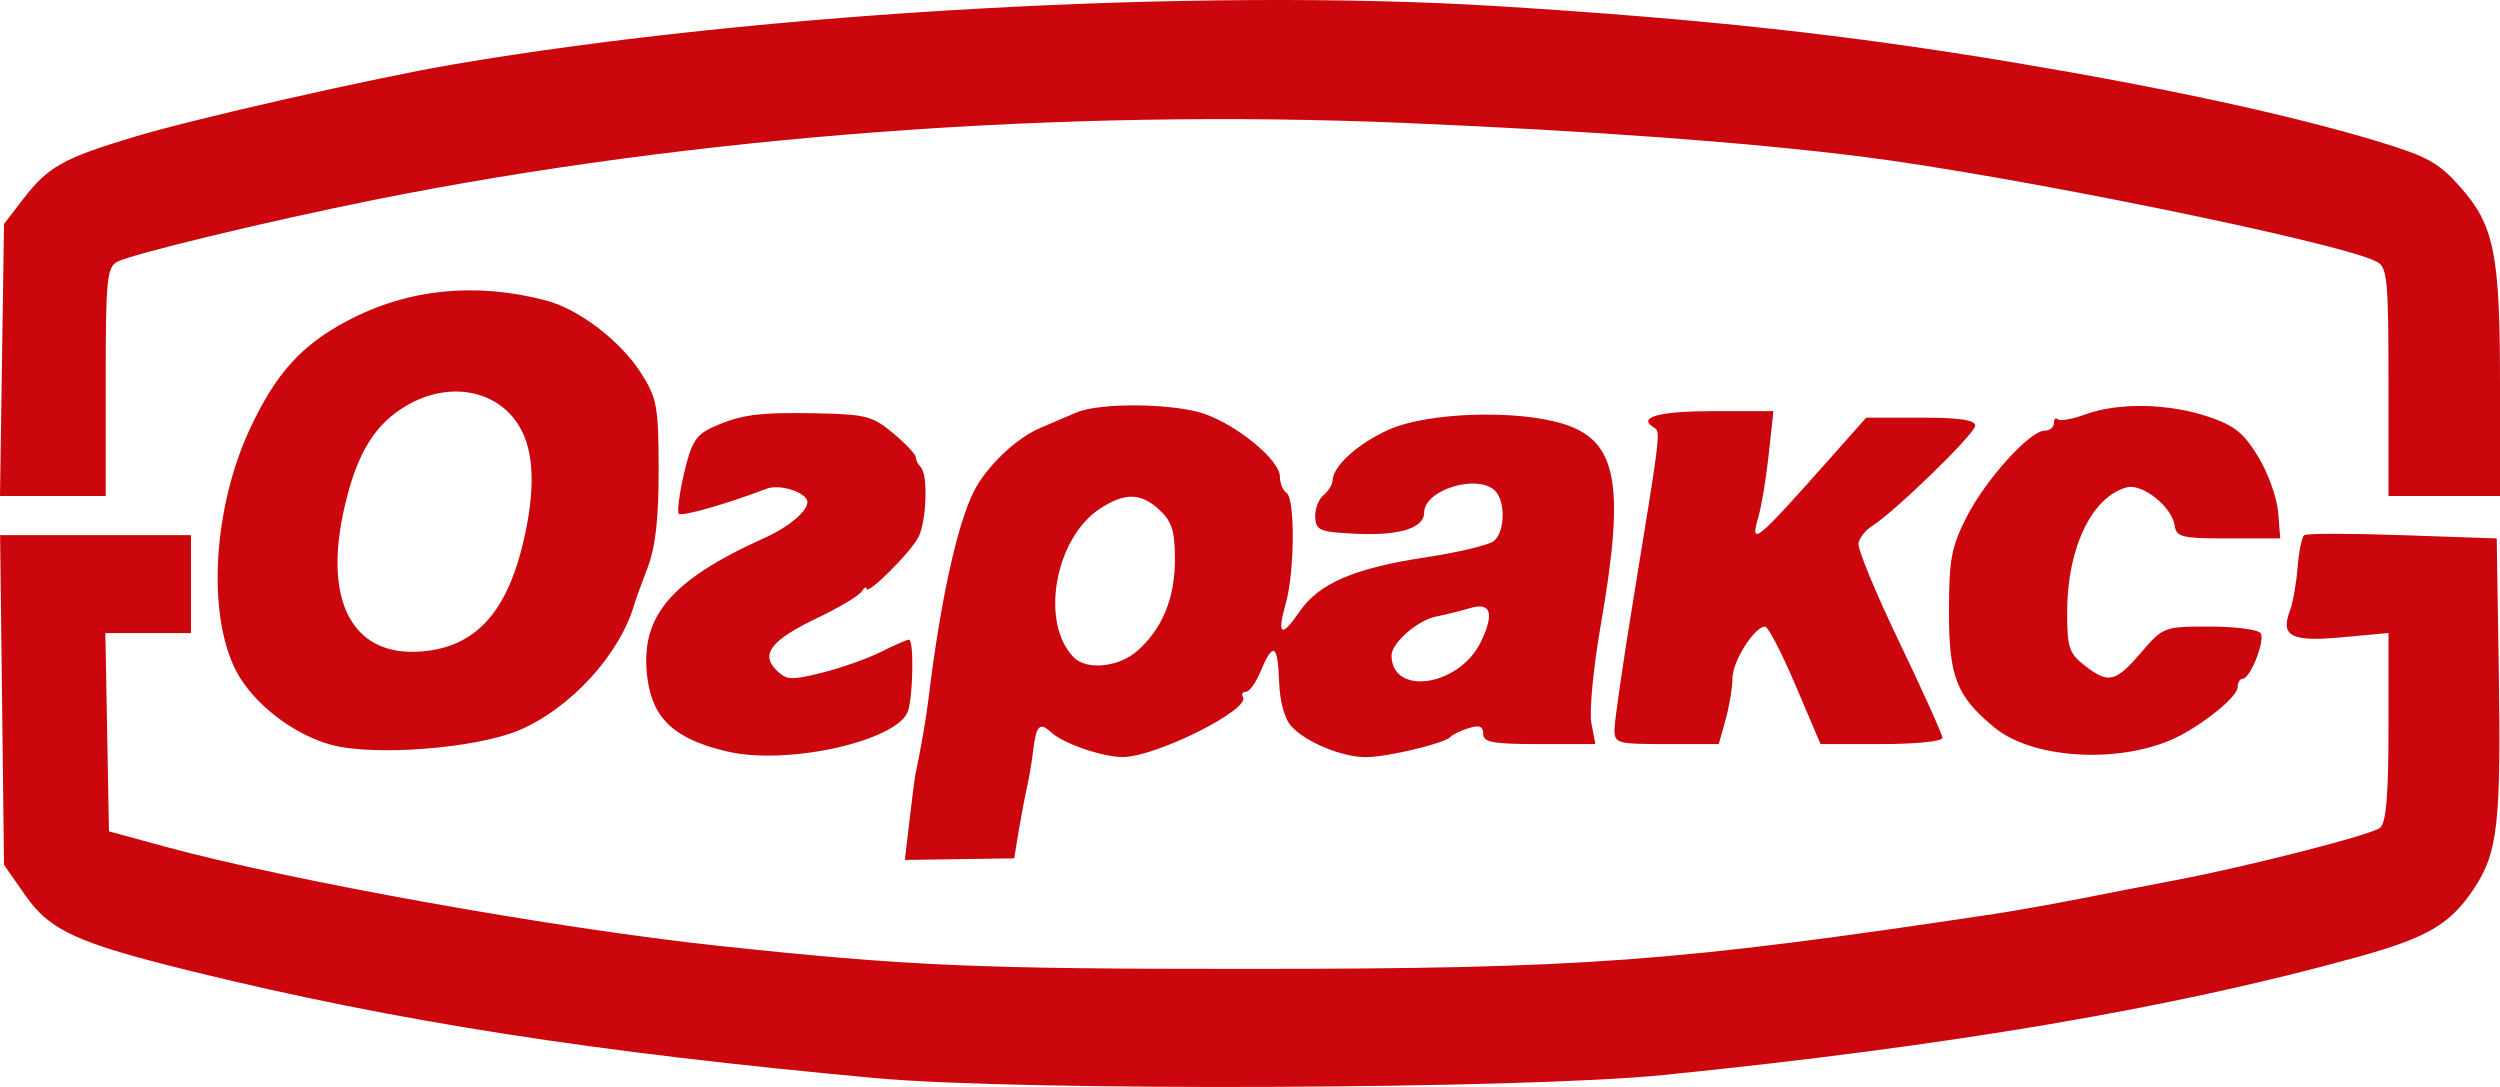 <?xml version="1.0" encoding="UTF-8"?> <svg xmlns="http://www.w3.org/2000/svg" width="828" height="360" viewBox="0 0 828 360" fill="none"> <path fill-rule="evenodd" clip-rule="evenodd" d="M667.228 20.741C611.929 11.493 564.873 6.34 496.887 2.093C397.227 -4.134 252.427 3.899 150.152 21.327C124.355 25.724 65.217 39.128 45.122 45.133C20.868 52.381 15.938 55.138 7.45 66.207L1.33 74.184L0 164.272H35.005V126.507C35.005 92.752 35.409 88.527 38.807 86.717C43.68 84.122 89.067 73.183 124.081 66.164C229.871 44.96 351.699 35.88 465.351 40.73C527.781 43.394 578.033 47.081 615.775 51.769C665.18 57.908 775.289 80.338 787.227 86.698C790.673 88.531 791.066 92.614 791.066 126.507V164.272H828V127.389C828 84.116 826.103 74.668 814.871 61.969C807.714 53.875 804.002 51.823 787.425 46.798C758.805 38.125 717.083 29.079 667.228 20.741ZM212.336 123.605C205.555 112.916 191.77 102.385 180.777 99.501C157.402 93.364 134.957 95.682 114.945 106.299C99.889 114.287 91.496 123.548 82.991 141.567C70.581 167.855 68.463 203.29 78.172 222.143C83.697 232.873 97.073 243.272 109.751 246.695C123.881 250.509 157.65 247.886 171.878 241.866C189.011 234.618 205.383 216.688 210.148 199.951C210.487 198.762 212.431 193.41 214.471 188.058C217.124 181.089 218.165 171.851 218.139 155.51C218.102 134.581 217.622 131.941 212.336 123.605ZM114.2 167.516C118.35 149.828 124.233 140.35 134.881 134.2C148.768 126.182 164.582 129.078 171.869 140.973C176.966 149.291 177.431 162.125 173.273 179.707C167.967 202.137 158.132 213.353 141.857 215.524C117.348 218.798 106.563 200.077 114.2 167.516ZM423.898 157.779C423.898 152.461 409.935 140.893 398.909 137.072C388.743 133.552 364.356 133.281 356.548 136.603C353.561 137.872 348.105 140.205 344.425 141.788C336.493 145.198 326.929 154.302 322.673 162.497C317.118 173.185 311.412 199.129 307.539 231.305C306.761 237.764 304.988 248.04 303.246 256.172C302.989 257.362 302.088 264.292 301.24 271.575L299.698 284.815L335.909 284.283L337.325 275.633C338.103 270.877 339.343 264.309 340.082 261.038C340.821 257.768 341.77 252.135 342.194 248.518C343.16 240.257 344.394 239.018 348.142 242.554C352.042 246.232 365.241 250.775 371.91 250.734C382.882 250.667 414.234 234.985 411.667 230.851C411.084 229.91 411.523 229.143 412.644 229.143C413.763 229.143 415.905 226.202 417.4 222.61C421.606 212.504 423.179 213.193 423.612 225.333C423.861 232.35 425.382 238.004 427.711 240.564C432.491 245.819 444.449 250.766 452.377 250.766C459.411 250.766 478.732 246.146 480.386 244.065C480.983 243.315 483.671 242.018 486.36 241.181C489.999 240.052 491.248 240.53 491.248 243.053C491.248 245.867 494.405 246.442 509.813 246.442H528.38L527.057 239.414C526.329 235.55 527.75 220.826 530.216 206.698C538.335 160.179 535.632 145.892 517.659 140.356C502.222 135.604 472.975 136.557 460.139 142.233C449.871 146.772 441.494 154.312 441.351 159.143C441.312 160.484 439.947 162.681 438.318 164.026C436.688 165.373 435.467 168.653 435.602 171.319C435.826 175.724 437.084 176.224 449.402 176.794C463.583 177.452 471.695 174.878 471.695 169.726C471.695 162.242 489.408 156.819 495.159 162.542C498.679 166.045 498.464 176.141 494.805 179.162C493.178 180.507 483.156 182.923 472.536 184.529C448.594 188.153 436.886 193.157 430.436 202.529C424.298 211.444 422.858 210.519 425.901 199.614C428.832 189.105 428.945 164.96 426.071 163.191C424.876 162.456 423.898 160.021 423.898 157.779ZM747.94 151.298C743.13 143.371 740.036 140.899 731.246 137.956C718.173 133.582 701.533 133.279 690.768 137.219C686.388 138.821 682.234 139.563 681.535 138.869C680.835 138.173 680.264 138.739 680.264 140.125C680.264 141.513 678.873 142.649 677.172 142.649C672.256 142.649 657.643 158.834 651.308 171.296C646.258 181.23 645.502 185.325 645.502 202.773C645.502 224.276 648.003 230.602 660.6 240.977C673.789 251.841 704.095 253.111 722.178 243.557C731.25 238.765 741.096 230.488 741.096 227.655C741.096 226.094 741.835 224.818 742.739 224.818C745.276 224.818 750.28 212.225 748.731 209.731C747.977 208.516 740.421 207.519 731.943 207.519C716.648 207.519 716.47 207.586 709.09 216.169C700.591 226.053 698.288 226.563 690.334 220.336C685.245 216.353 684.614 214.372 684.642 202.496C684.694 181.42 692.885 164.419 704.438 161.411C709.576 160.075 719.34 167.855 720.239 174.003C720.811 177.91 722.529 178.328 738.044 178.328H755.218L754.532 169.678C754.154 164.921 751.188 156.65 747.94 151.298ZM303.319 151.432C303.319 150.515 299.956 146.947 295.846 143.505C289.063 137.822 286.751 137.21 270.861 136.897C251.149 136.505 245.333 137.282 235.954 141.544C230.496 144.026 228.952 146.526 226.562 156.758C224.989 163.492 224.216 169.512 224.841 170.137C225.854 171.142 240.125 167.083 253.954 161.857C258.471 160.149 267.602 163.243 267.402 166.415C267.207 169.527 261.093 174.61 253.35 178.096C221.804 192.298 211.727 204.399 214.448 224.81C216.233 238.212 223.664 244.939 241.114 248.948C261.389 253.606 298.164 245.125 300.841 235.176C302.494 229.037 302.655 211.844 301.06 211.844C300.415 211.844 296.261 213.66 291.827 215.879C287.395 218.097 278.613 221.207 272.317 222.786C262.025 225.367 260.489 225.283 257.146 221.953C251.775 216.61 255.433 211.98 270.872 204.591C277.963 201.197 284.485 197.304 285.363 195.942C286.241 194.58 286.973 194.145 286.993 194.975C287.047 197.449 301.555 183.05 304.169 177.93C306.898 172.578 307.417 157.178 304.949 154.721C304.054 153.83 303.319 152.349 303.319 151.432ZM582.462 170.876C583.473 167.373 584.985 158.129 585.824 150.334L587.349 136.161H567.672C549.604 136.161 542.185 138.153 547.671 141.529C547.908 141.674 548.122 141.797 548.308 141.954C549.992 143.382 549.262 147.648 541.077 197.789C537.583 219.196 534.718 238.899 534.711 241.576C534.7 246.215 535.506 246.442 551.979 246.442H569.258L571.519 238.333C572.764 233.874 573.787 227.679 573.794 224.569C573.807 219.008 581.094 207.519 584.609 207.519C585.597 207.519 590.13 216.277 594.683 226.981L602.963 246.442H623.146C634.289 246.442 643.33 245.531 643.33 244.409C643.33 243.293 636.927 229.061 629.102 212.785C621.276 196.509 615.164 181.714 615.523 179.91C615.879 178.105 617.895 175.551 620.003 174.234C627.542 169.525 654.193 143.611 654.193 140.994C654.193 139.089 649.016 138.324 636.143 138.324H618.093L606.27 151.644C581.185 179.906 579.46 181.299 582.462 170.876ZM355.703 217.791C344.39 206.495 349.287 178.33 364.272 168.498C372.579 163.048 377.909 163.176 384.109 168.973C388.155 172.757 389.137 175.944 389.137 185.299C389.137 198.176 384.972 208.254 376.603 215.628C370.557 220.954 359.968 222.05 355.703 217.791ZM819.323 294.388C827.333 282.365 828.389 272.89 827.572 220.494L826.913 178.328L795.733 177.246C778.582 176.652 763.917 176.652 763.144 177.246C762.368 177.841 761.386 182.674 760.96 187.987C760.532 193.3 759.396 199.704 758.436 202.221C755.177 210.754 758.827 212.633 775.647 211.078L791.066 209.651V240.757C791.066 263.427 790.31 272.485 788.279 274.163C785.461 276.492 744.44 286.995 720.457 291.529C713.287 292.885 699.6 295.542 690.041 297.435C680.481 299.324 667.282 301.681 660.71 302.669C554.356 318.656 524.348 320.864 413.035 320.898C323.501 320.926 300.397 319.918 238.142 313.274C184.159 307.509 96.289 291.765 54.558 280.378L36.091 275.337L34.892 209.682H63.248V177.246H0.035L1.33 286.445L8.295 296.427C16.577 308.298 25.554 312.374 64.335 321.884C131.461 338.344 196.952 348.548 290.284 357.092C337.796 361.44 504.199 360.768 550.995 356.039C645.785 346.457 719.551 333.926 780.483 317.056C803.973 310.553 811.462 306.181 819.323 294.388ZM475.558 204.222C478.811 203.569 483.916 202.304 486.903 201.406C493.786 199.346 494.998 203.093 490.497 212.517C483.451 227.262 461.063 230.739 460.865 217.118C460.806 213.048 469.471 205.444 475.558 204.222Z" fill="#CB060D"></path> </svg> 